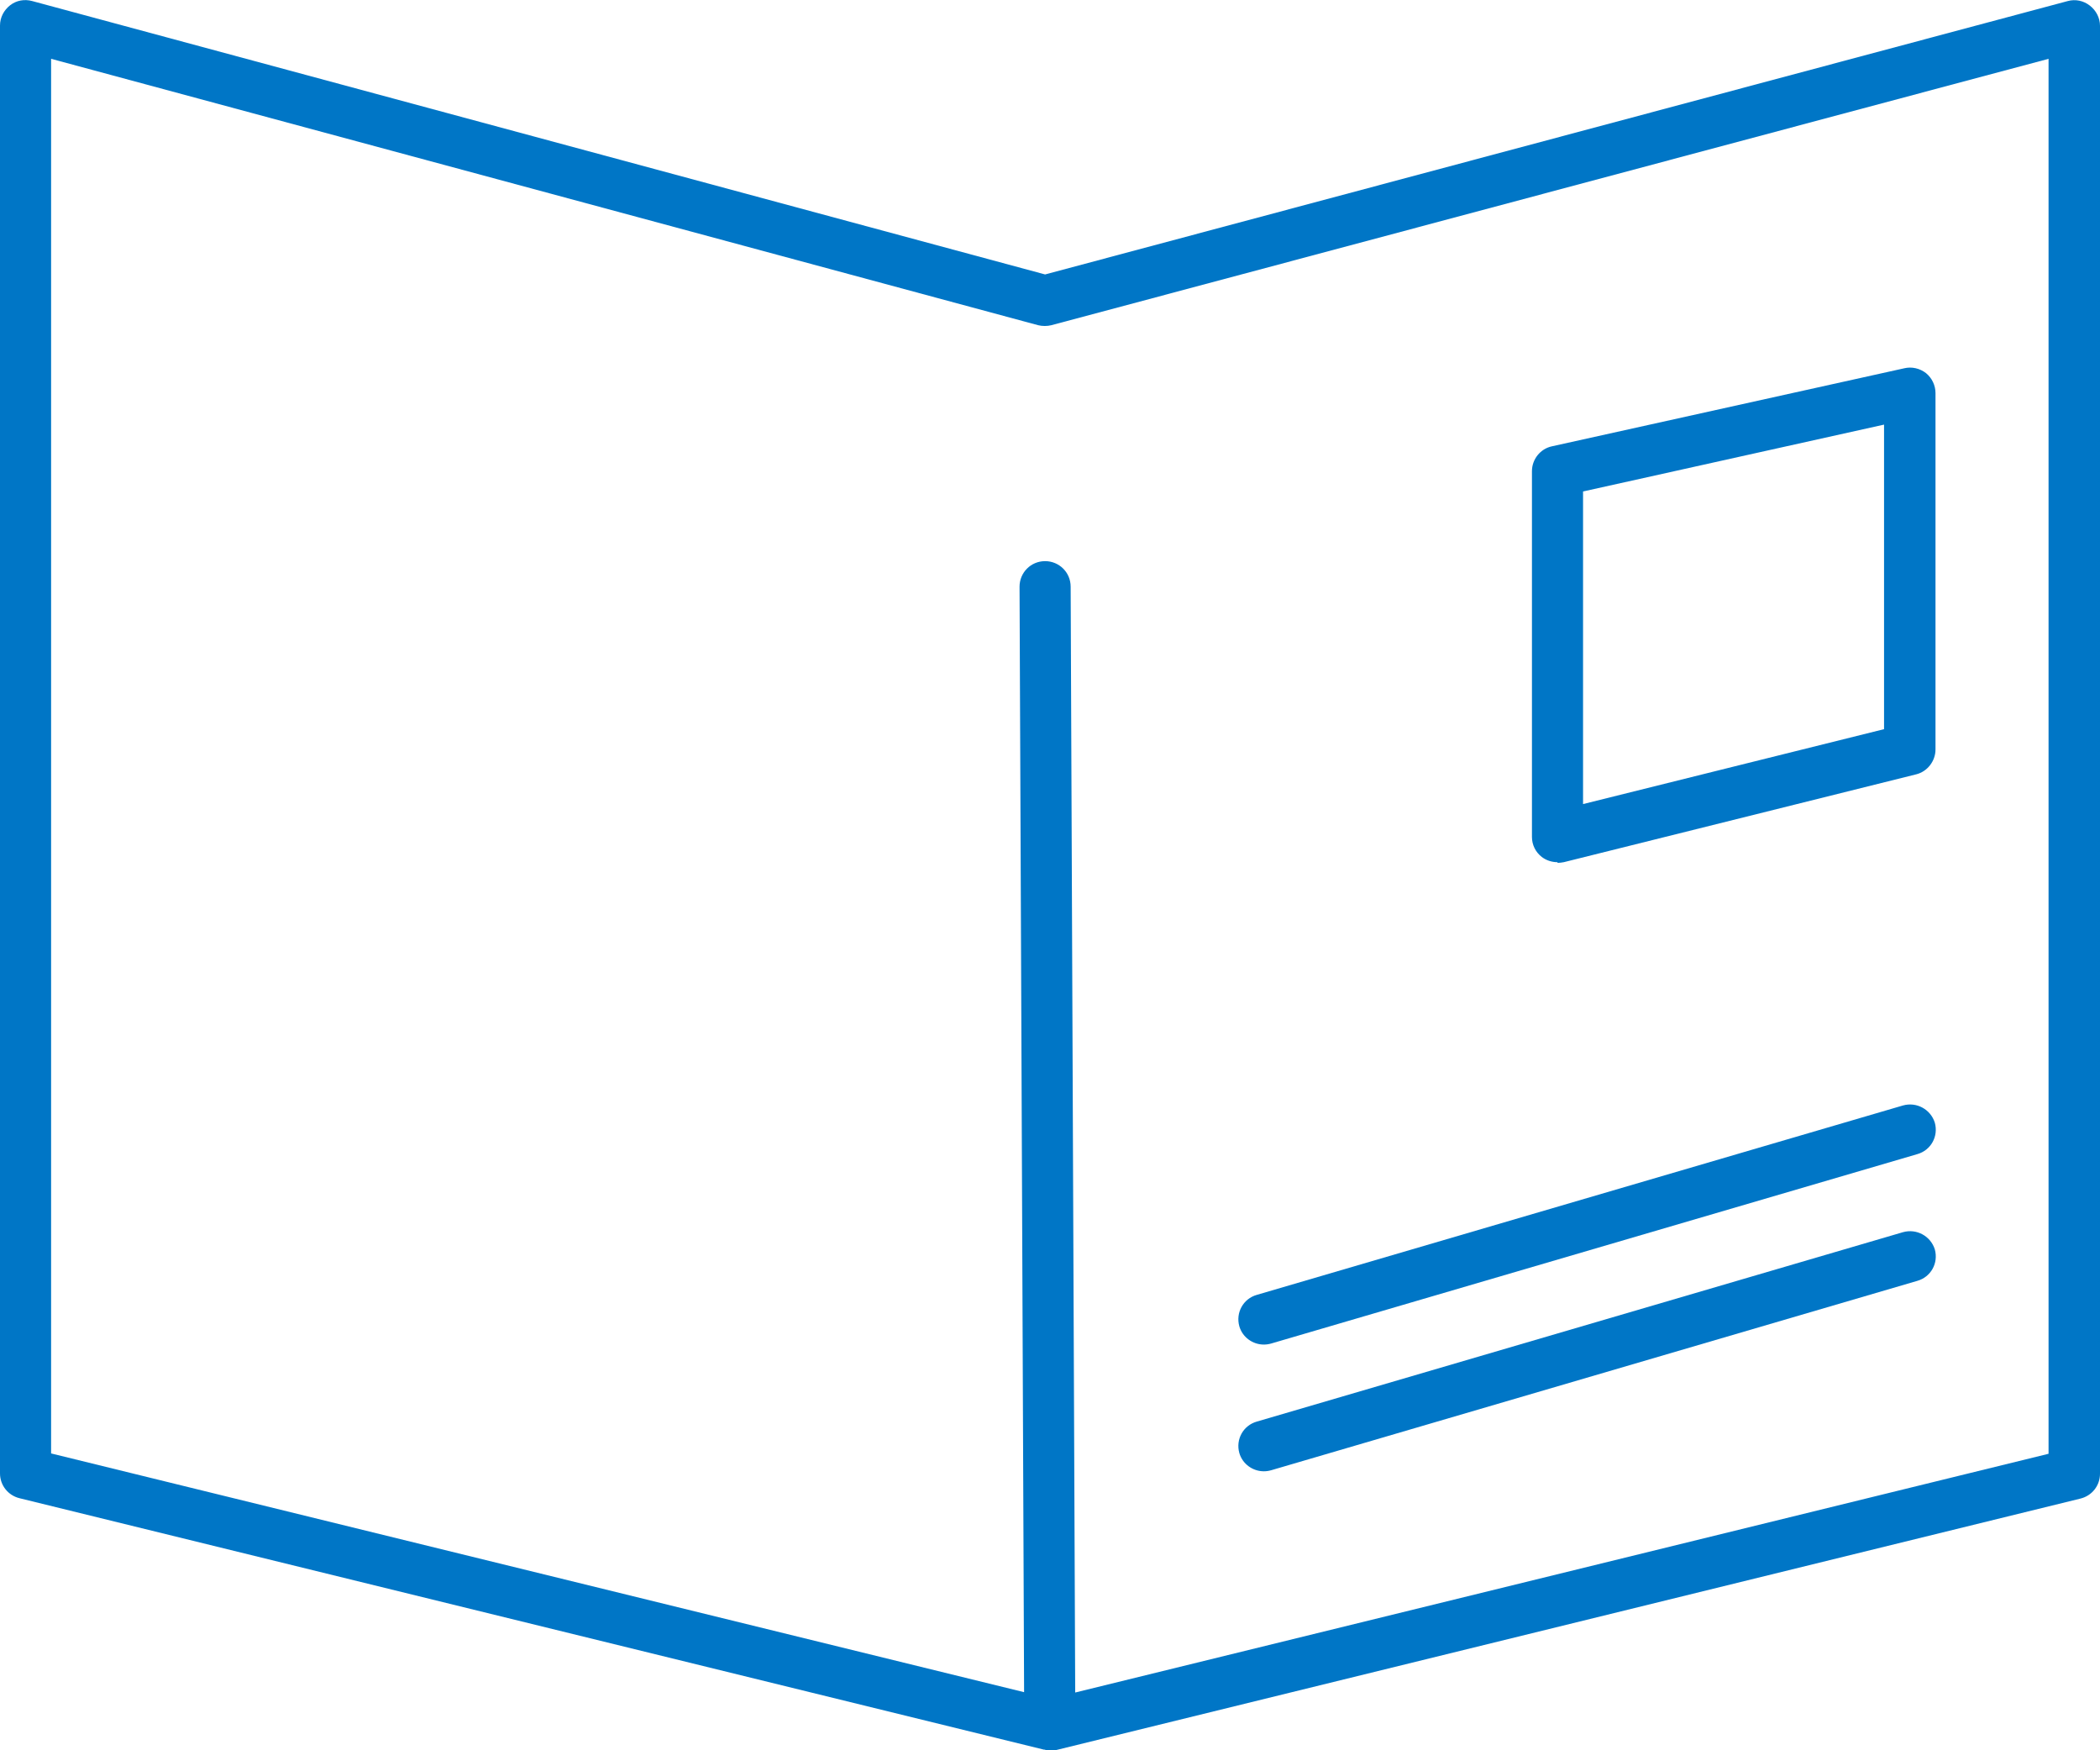 <?xml version="1.0" encoding="UTF-8"?>
<svg id="Layer_2" data-name="Layer 2" xmlns="http://www.w3.org/2000/svg" viewBox="0 0 60 50">
  <defs>
    <style>
      .cls-1 {
        fill: #0076c6;
      }
    </style>
  </defs>
  <g id="_커뮤니티" data-name="커뮤니티">
    <g>
      <path class="cls-1" d="m30,50c-.05,0-.11,0-.16-.02h-.02S.56,42.8.56,42.8c-.33-.08-.56-.37-.56-.71V.73c0-.23.11-.44.29-.58C.47.01.7-.03.92.03l28.94,7.81L59.08.03c.22-.06.45-.01.63.13.18.14.29.35.29.58v41.36c0,.34-.23.63-.56.71l-29.25,7.18c-.06.02-.12.02-.19.02Zm-.14-33.97c.4,0,.73.32.73.73l.13,31.59,27.81-6.82V1.68l-28.49,7.61c-.12.03-.26.03-.38,0L1.46,1.68v39.84l27.8,6.82-.13-31.58c0-.4.32-.73.73-.73h0Z"/>
      <path class="cls-1" d="m44.5,24.63c-.16,0-.32-.05-.45-.15-.18-.14-.28-.35-.28-.57v-10.45c0-.34.24-.64.57-.71l10.07-2.23c.21-.05.44,0,.62.14.17.14.27.35.27.57v10.18c0,.33-.23.63-.55.71l-10.07,2.51c-.06.01-.12.02-.18.02Zm.73-10.6v8.94l8.6-2.14v-8.7l-8.6,1.91Z"/>
      <path class="cls-1" d="m36.11,42.03c-.32,0-.61-.21-.7-.52-.11-.39.11-.79.5-.9l18.46-5.41c.39-.11.79.11.91.49.11.39-.11.79-.5.9l-18.46,5.41c-.07.02-.14.03-.21.03Z"/>
      <path class="cls-1" d="m36.11,38.41c-.32,0-.61-.21-.7-.52-.11-.39.11-.79.5-.9l18.46-5.41c.39-.11.79.11.91.49.11.39-.11.79-.5.9l-18.46,5.41c-.07.02-.14.03-.21.03Z"/>
    </g>
  </g>
</svg>